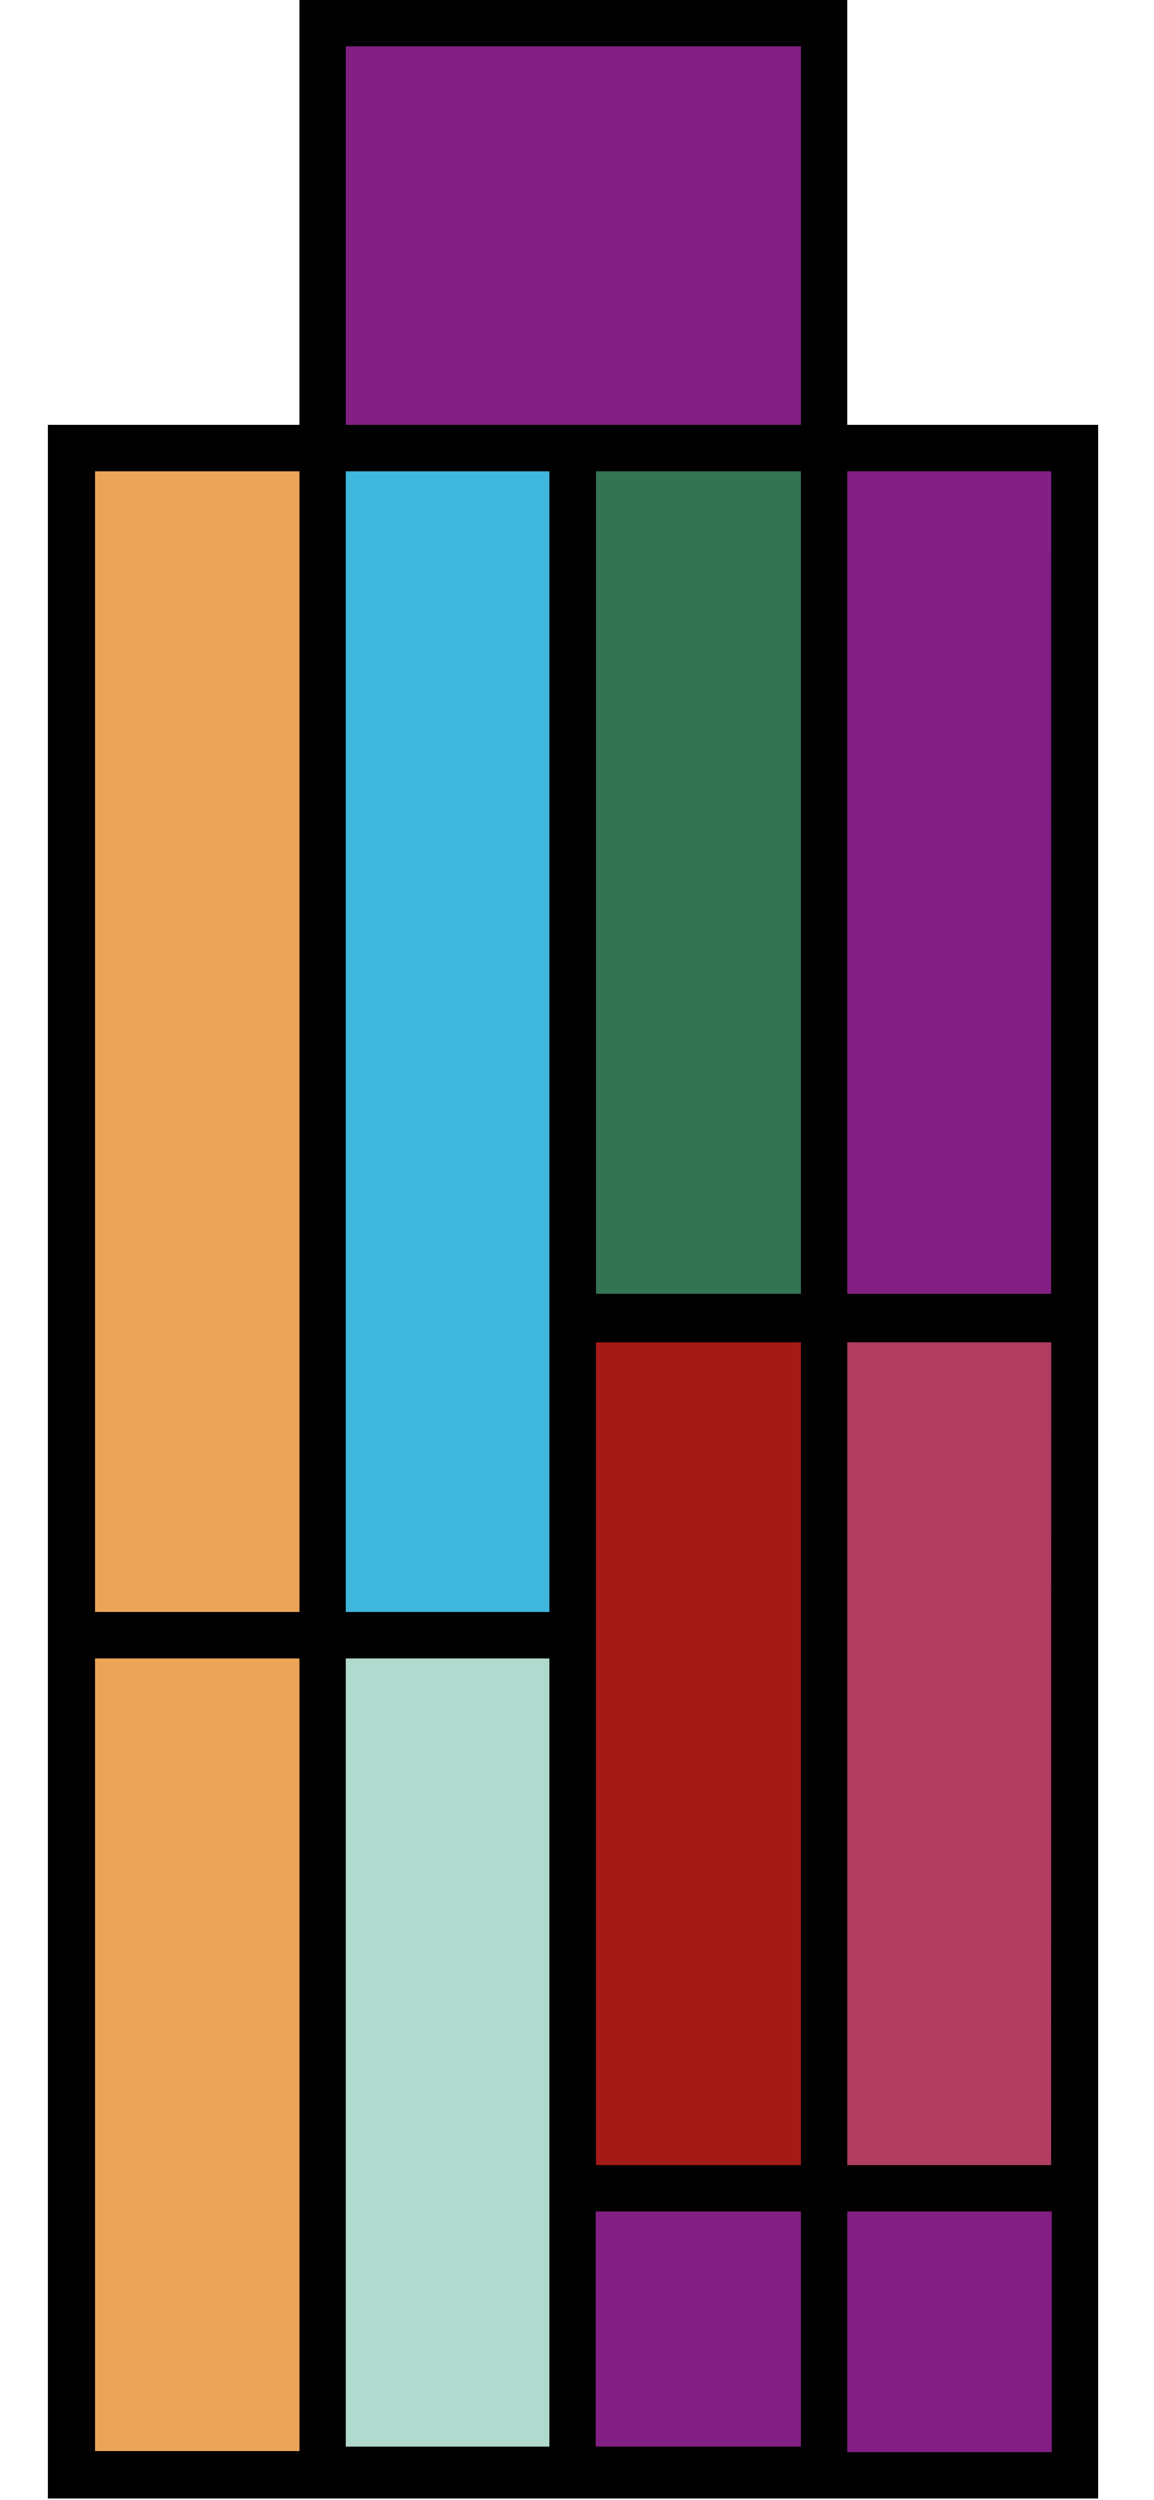 <svg xmlns="http://www.w3.org/2000/svg" viewBox="0 0 85.42 185">
    <defs>
        <style>.cls-1{fill:#812082;}.cls-2{fill:#eca558;}.cls-3{fill:#40b7dd;}.cls-4{fill:#347353;}.cls-5{fill:#b03d60;}.cls-6{fill:#a51a16;}.cls-7{fill:#b0dacd;}.cls-8{fill:none;stroke:#000;stroke-miterlimit:10;stroke-width:3.43px;}</style>
    </defs>
    <g id="Vrstva_2" data-name="Vrstva 2">
        <g id="Vrstva_1-2" data-name="Vrstva 1">
            <rect class="cls-1" x="23.83" y="0.74" width="37.77" height="31.65" />
            <rect class="cls-2" x="4.94" y="32.4" width="18.98" height="88.68" />
            <rect class="cls-3" x="23.72" y="32.4" width="18.98" height="88.68" />
            <rect class="cls-4" x="42.7" y="32.4" width="18.98" height="64.79" />
            <rect class="cls-1" x="61.67" y="32.4" width="18.98" height="64.79" />
            <rect class="cls-5" x="61.67" y="97.19" width="18.98" height="64.82" />
            <rect class="cls-6" x="42.7" y="97.19" width="18.98" height="64.82" />
            <rect class="cls-2" x="4.94" y="121.09" width="18.98" height="62.46" />
            <rect class="cls-7" x="23.72" y="121.09" width="18.98" height="62.46" />
            <rect class="cls-1" x="42.71" y="162" width="18.96" height="21.55" />
            <rect class="cls-1" x="61.69" y="162" width="18.98" height="21.55" />
            <path class="cls-8"
                  d="M61,182.75H23.88V1.71H61Zm18.52-20.83H42.4V97.45H79.53Zm0-64.31H42.4V33.15H79.53ZM42.38,183.08H5.26V121H42.38Zm0-62.09H5.26V33.15H42.38Zm0,62.17H5.26v-150H42.38Zm37.19,0H5.32v-150H79.57Z" />
        </g>
    </g>
</svg>
